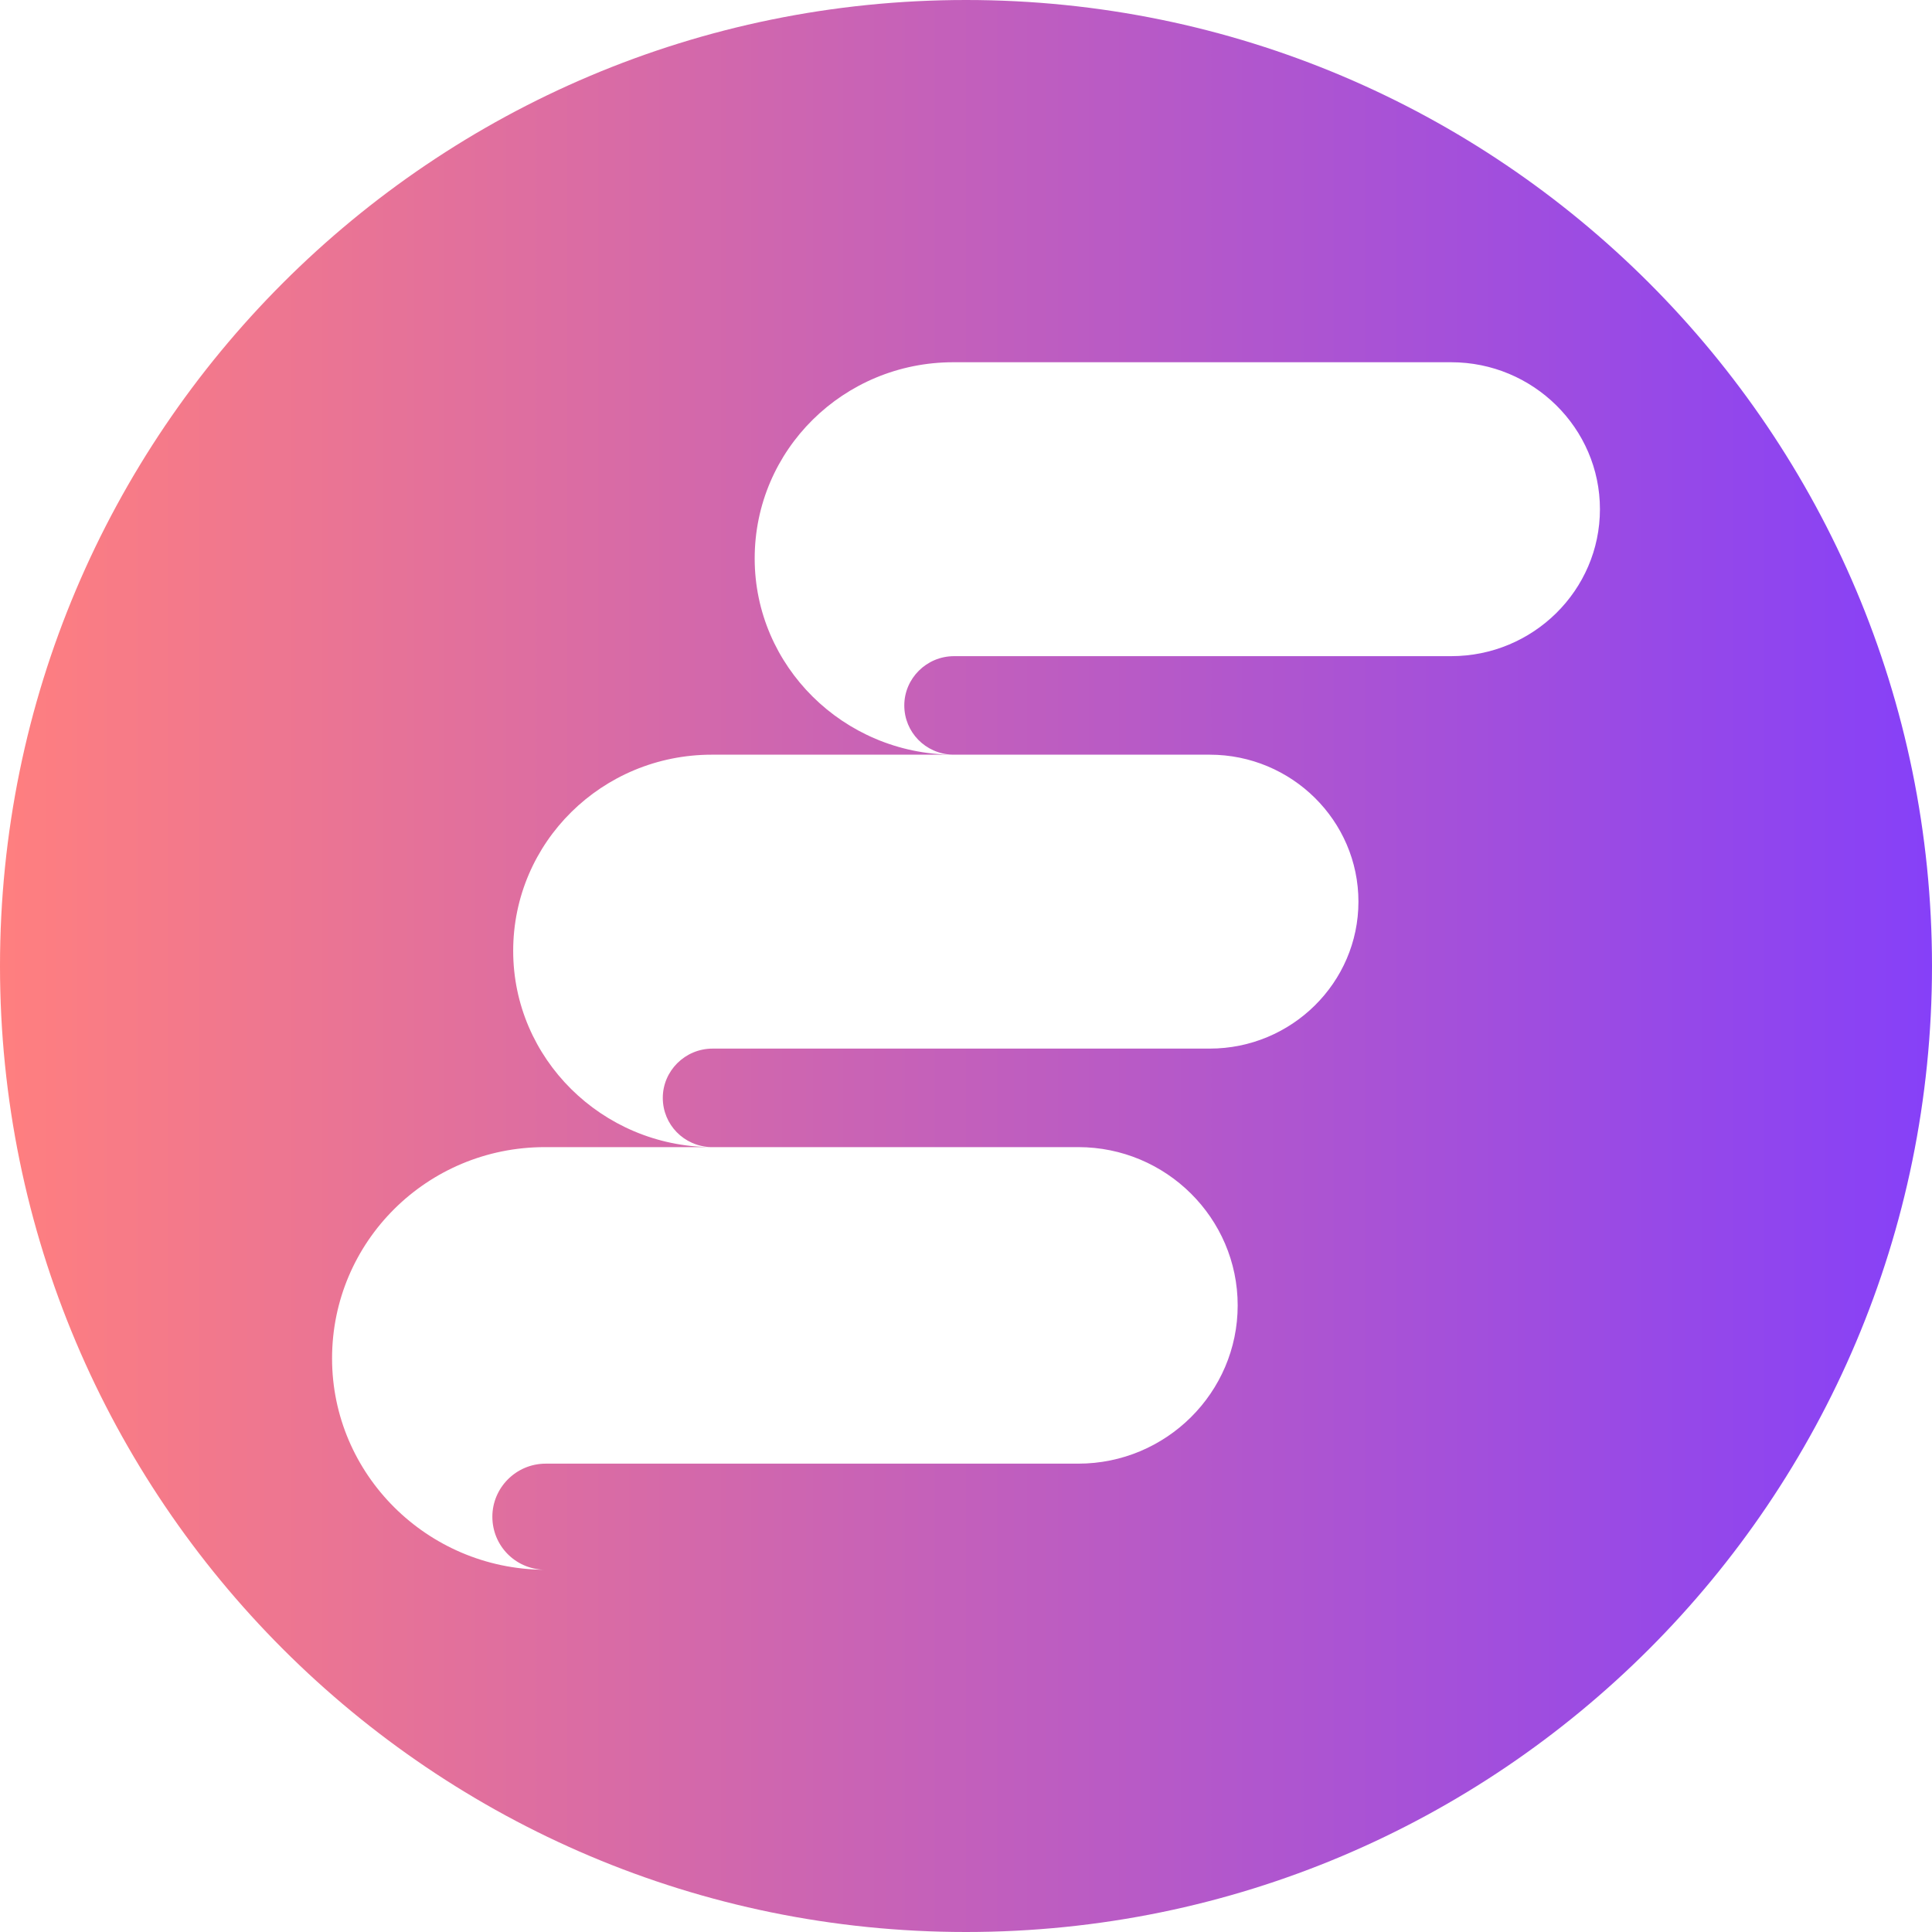 <svg xmlns="http://www.w3.org/2000/svg" width="167" height="167" viewBox="0 0 167 167" fill="none">
<path fill-rule="evenodd" clip-rule="evenodd" d="M83.5 167C129.616 167 167 129.616 167 83.5C167 37.384 129.616 0 83.5 0C37.384 0 0 37.384 0 83.5C0 129.616 37.384 167 83.5 167ZM65.234 48.273C65.234 38.891 72.906 31.312 82.404 31.312L125.438 31.312C132.525 31.312 138.297 37.014 138.297 44.015C138.297 51.016 132.525 56.718 125.438 56.718H82.477C80.066 56.718 78.166 58.666 78.166 60.976C78.166 63.286 79.993 65.162 82.331 65.234C72.906 65.162 65.234 57.584 65.234 48.273ZM61.456 99.156C59.118 99.084 57.291 97.208 57.291 94.898C57.291 92.588 59.191 90.64 61.602 90.64H104.563C111.65 90.64 117.422 84.938 117.422 77.937C117.422 70.936 111.65 65.234 104.563 65.234H82.331H61.529C52.031 65.234 44.359 72.813 44.359 82.195C44.359 91.506 52.031 99.084 61.456 99.156ZM61.456 99.156H47.099C36.923 99.156 28.703 107.318 28.703 117.422C28.703 127.449 36.923 135.61 47.021 135.688C44.516 135.61 42.559 133.589 42.559 131.102C42.559 128.614 44.594 126.516 47.178 126.516L93.207 126.516C100.8 126.516 106.984 120.376 106.984 112.836C106.984 105.297 100.8 99.156 93.207 99.156H61.456Z" fill="url(#paint0_linear_1029_668)"/>
<defs>
<linearGradient id="paint0_linear_1029_668" x1="-3.49944e-07" y1="83.5" x2="167" y2="83.5" gradientUnits="userSpaceOnUse">
<stop stop-color="#FF7F7F"/>
<stop offset="1" stop-color="#8640F8"/>
</linearGradient>
</defs>
</svg>
